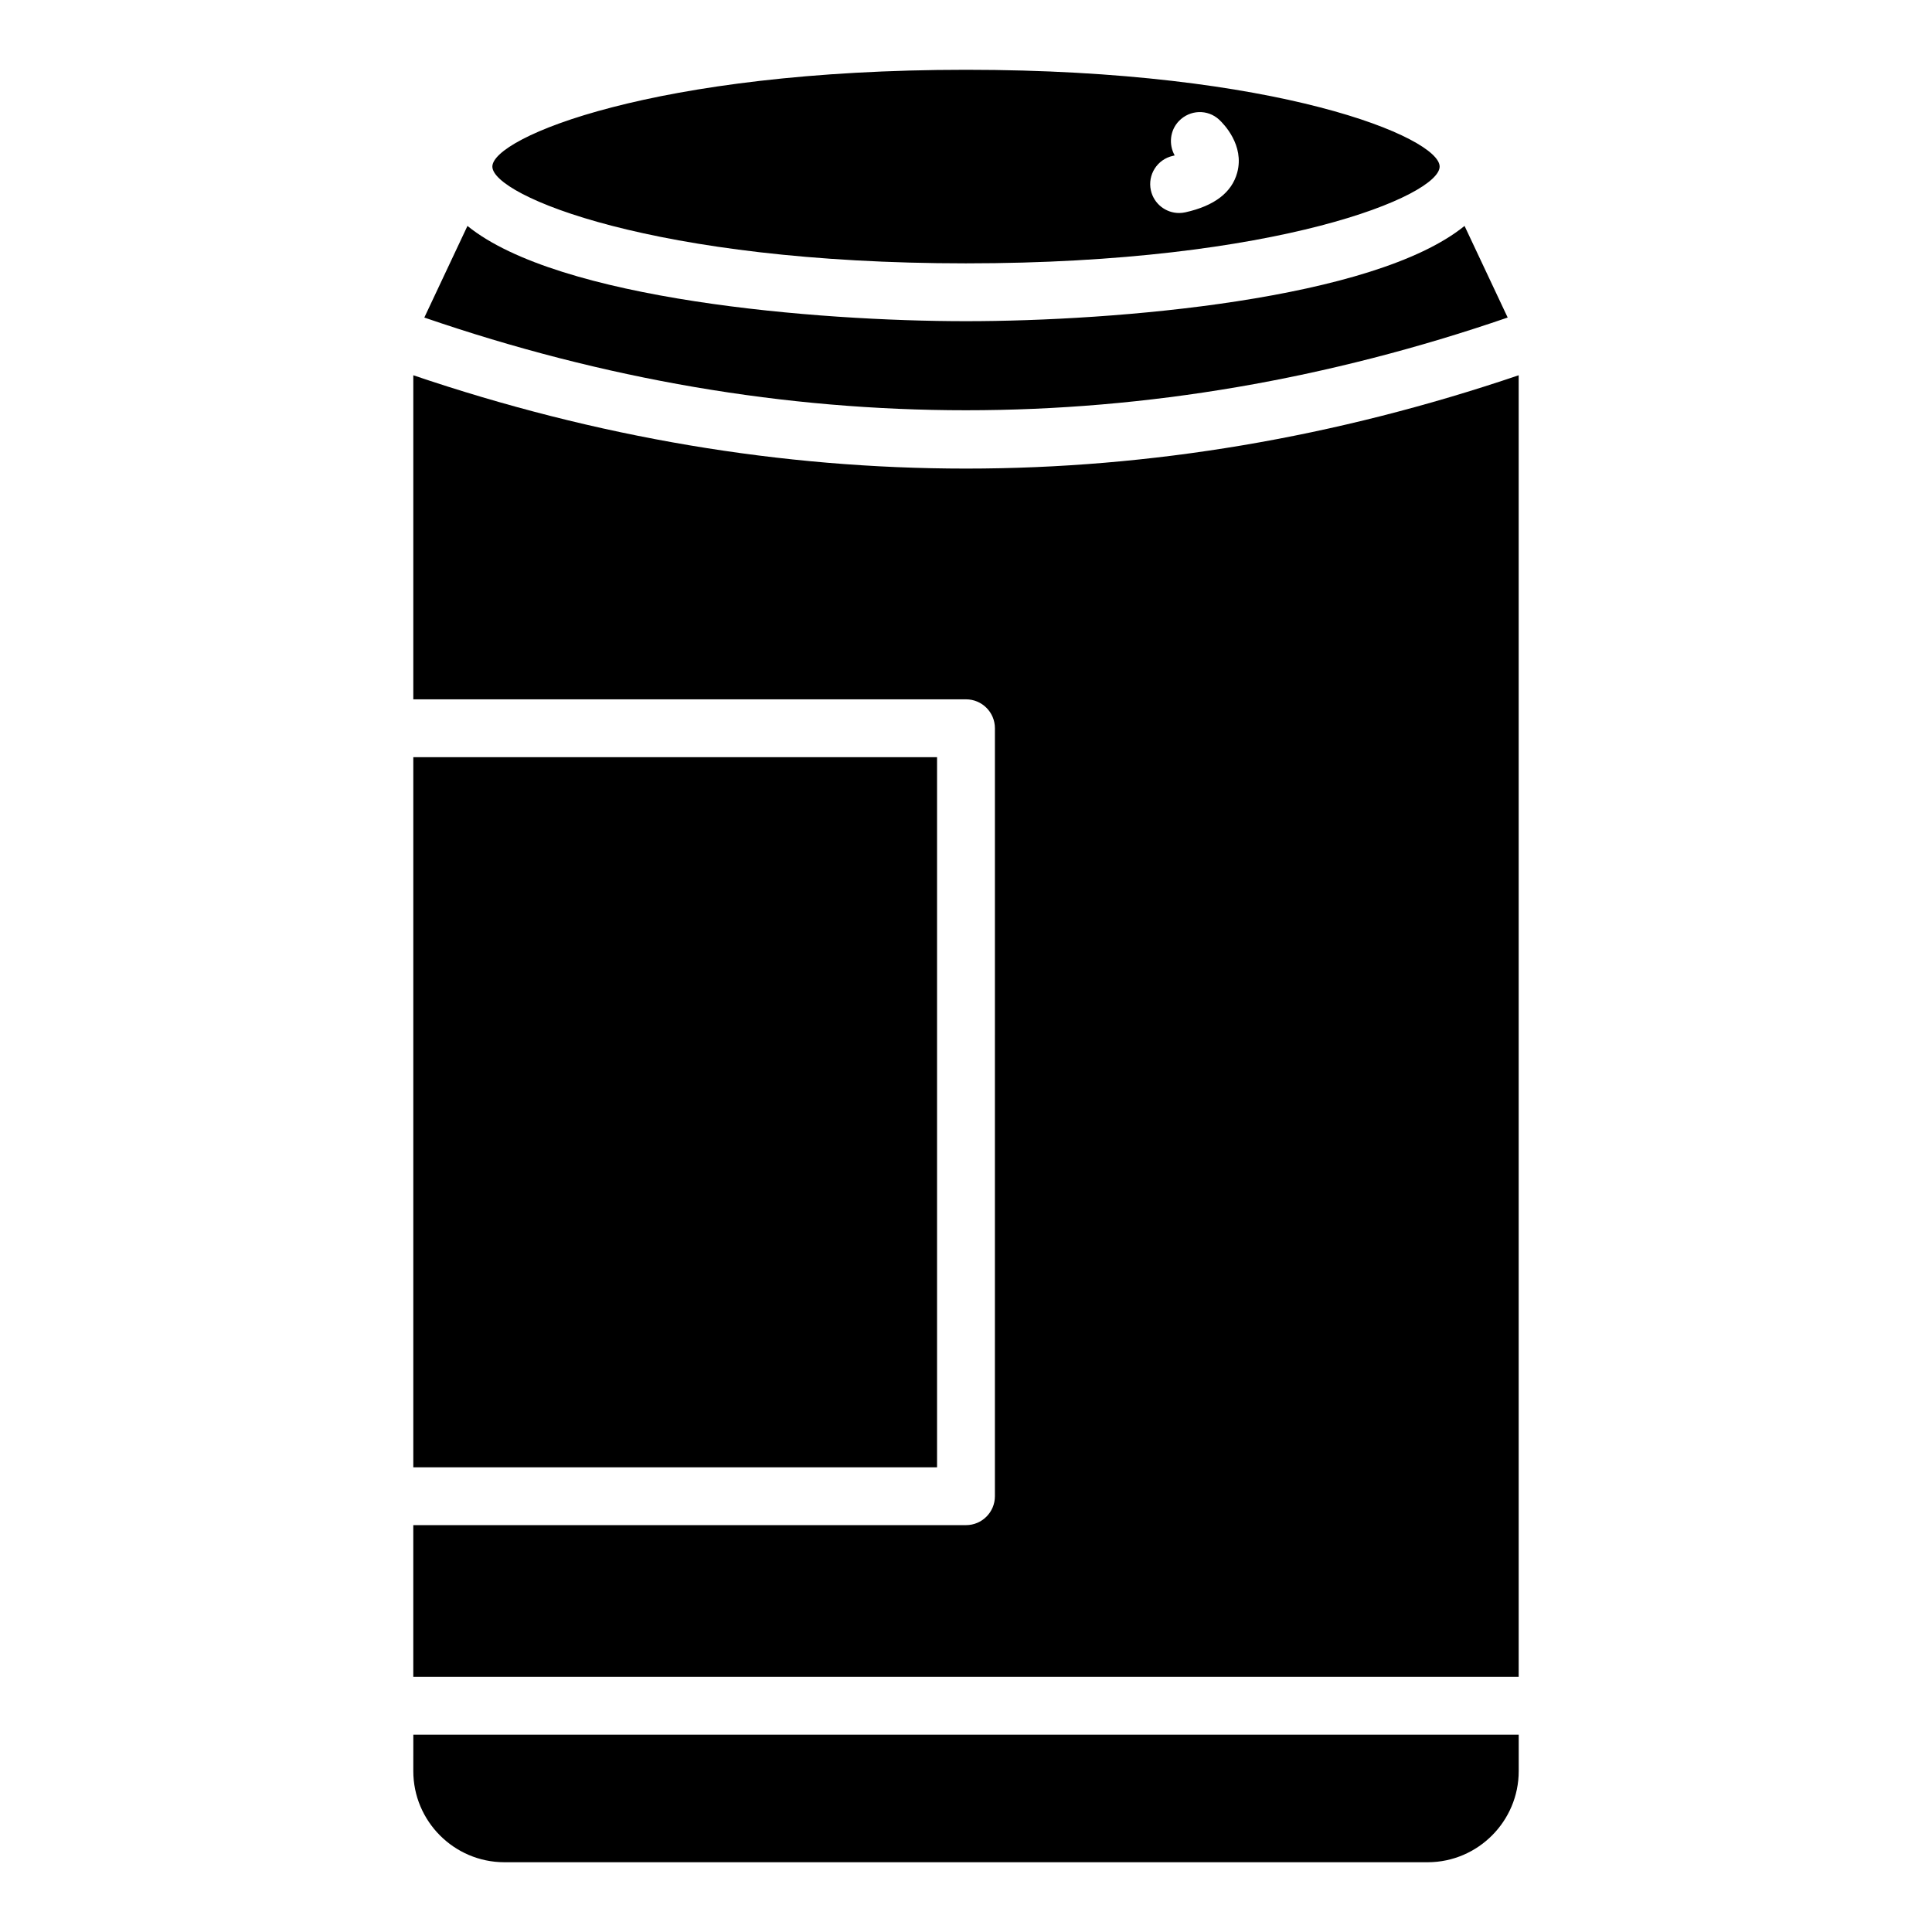 <?xml version="1.0" encoding="UTF-8"?>
<!-- Uploaded to: ICON Repo, www.iconrepo.com, Generator: ICON Repo Mixer Tools -->
<svg fill="#000000" width="800px" height="800px" version="1.1" viewBox="144 144 512 512" xmlns="http://www.w3.org/2000/svg">
 <g>
  <path d="m400 213.79c82.82 0 125.52-17.977 125.52-25.648 0-7.668-42.707-25.648-125.52-25.648s-125.52 17.98-125.52 25.652c0 7.668 42.707 25.645 125.52 25.645zm54.816-28.484c0.172-0.039 0.336-0.078 0.488-0.117-1.621-2.891-1.277-6.625 1.121-9.113 2.902-3.008 7.613-3.195 10.672-0.355 1.145 1.062 6.754 6.734 4.777 14.027-1.43 5.269-6.051 8.809-13.738 10.516-0.559 0.125-1.117 0.184-1.668 0.184-3.512 0-6.68-2.43-7.473-6-0.918-4.129 1.688-8.223 5.82-9.141z"/>
  <path d="m253.53 344.66h138.8v188.19h-138.8z"/>
  <path d="m253.53 243.45v85.879h146.47c4.231 0 7.664 3.43 7.664 7.664l-0.004 203.52c0 4.231-3.43 7.664-7.664 7.664h-146.47v40.203h292.94v-344.93c-97.242 32.973-195.68 32.973-292.94 0z"/>
  <path d="m543.55 228.15-11.43-24.281c-24.109 19.57-92.48 25.246-132.12 25.246-39.637 0-108.01-5.672-132.12-25.242l-11.43 24.281c95.309 32.758 191.8 32.754 287.1-0.004z"/>
  <path d="m253.53 613.36c0 13.281 10.805 24.117 24.09 24.152h244.79c13.262-0.039 24.066-10.875 24.066-24.152v-9.652h-292.94z"/>
 </g>
</svg>